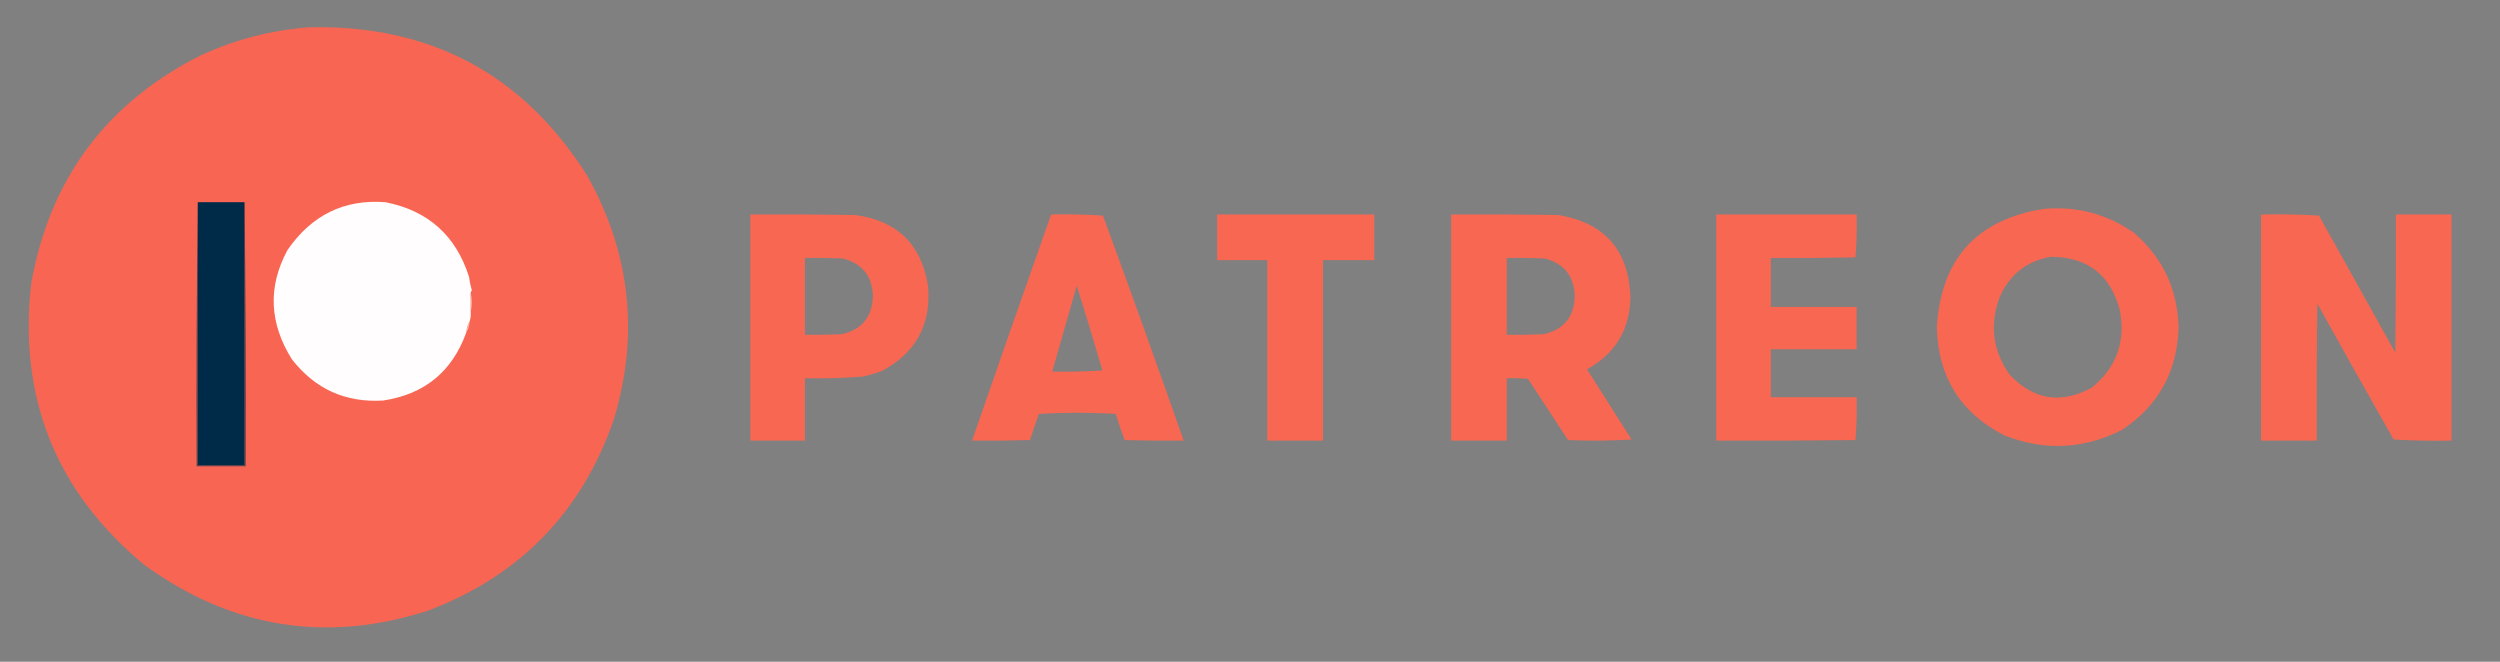 <?xml version="1.0" encoding="UTF-8"?>
<!DOCTYPE svg PUBLIC "-//W3C//DTD SVG 1.1//EN" "http://www.w3.org/Graphics/SVG/1.1/DTD/svg11.dtd">
<svg xmlns="http://www.w3.org/2000/svg" version="1.1" width="2244px" height="594px" style="shape-rendering:geometricPrecision; text-rendering:geometricPrecision; image-rendering:optimizeQuality; fill-rule:evenodd; clip-rule:evenodd" xmlns:xlink="http://www.w3.org/1999/xlink">
<rect width="100%" height="100%" fill="#808080" stroke="none"/>
<g><path style="opacity:0.995" fill="#f86653" d="M 277.5,24.5 C 386.153,22.064 469.32,66.397 527,157.5C 565.923,227.055 573.923,300.055 551,376.5C 522.238,459.596 466.738,516.762 384.5,548C 292.942,577.576 207.942,563.909 129.5,507C 50.269,441.347 16.435,357.181 28,254.5C 44.57,160.965 95.07,92.798 179.5,50C 210.736,35.526 243.403,27.026 277.5,24.5 Z"/></g>
<g><path style="opacity:1" fill="#543f4b" d="M 177.5,181.5 C 177.5,260.167 177.5,338.833 177.5,417.5C 191.5,417.5 205.5,417.5 219.5,417.5C 219.5,338.833 219.5,260.167 219.5,181.5C 220.499,260.332 220.833,339.332 220.5,418.5C 205.833,418.5 191.167,418.5 176.5,418.5C 176.167,339.332 176.501,260.332 177.5,181.5 Z"/></g>
<g><path style="opacity:1" fill="#002b48" d="M 177.5,181.5 C 191.5,181.5 205.5,181.5 219.5,181.5C 219.5,260.167 219.5,338.833 219.5,417.5C 205.5,417.5 191.5,417.5 177.5,417.5C 177.5,338.833 177.5,260.167 177.5,181.5 Z"/></g>
<g><path style="opacity:1" fill="#fffdfd" d="M 422.5,262.5 C 422.424,268.809 422.424,274.809 422.5,280.5C 422.721,283.279 422.388,285.946 421.5,288.5C 419.899,291.55 418.899,294.884 418.5,298.5C 405.851,333.591 381.018,353.924 344,359.5C 310.19,361.596 282.856,349.263 262,322.5C 241.641,290.005 240.308,257.339 258,224.5C 279.668,192.992 309.002,178.659 346,181.5C 384.23,189.065 409.23,211.399 421,248.5C 421.515,252.577 422.349,256.577 423.5,260.5C 423.137,261.183 422.804,261.85 422.5,262.5 Z"/></g>
<g><path style="opacity:1" fill="#f86752" d="M 1834.5,187.5 C 1864.24,184.851 1891.24,192.017 1915.5,209C 1941.17,231.129 1954.51,259.296 1955.5,293.5C 1954.49,333.369 1937.49,364.203 1904.5,386C 1870.26,403.23 1835.26,404.896 1799.5,391C 1759.84,370.9 1739.51,338.4 1738.5,293.5C 1742.32,232.354 1774.32,197.021 1834.5,187.5 Z M 1840.5,230.5 C 1874.05,230.548 1894.89,246.882 1903,279.5C 1907.9,307.472 1899.4,330.305 1877.5,348C 1850.02,362.885 1825.52,359.052 1804,336.5C 1788.61,314.827 1785.61,291.494 1795,266.5C 1803.88,246.442 1819.05,234.442 1840.5,230.5 Z"/></g>
<g><path style="opacity:1" fill="#f86752" d="M 673.5,192.5 C 704.835,192.333 736.168,192.5 767.5,193C 805.083,197.916 826.916,219.083 833,256.5C 836.013,291.317 822.18,316.817 791.5,333C 785.952,335.072 780.285,336.738 774.5,338C 757.199,339.36 739.865,339.86 722.5,339.5C 722.5,358.167 722.5,376.833 722.5,395.5C 706.167,395.5 689.833,395.5 673.5,395.5C 673.5,327.833 673.5,260.167 673.5,192.5 Z M 722.5,231.5 C 733.838,231.333 745.172,231.5 756.5,232C 774.024,236.527 783.024,247.861 783.5,266C 782.906,284.59 773.572,295.923 755.5,300C 744.505,300.5 733.505,300.667 722.5,300.5C 722.5,277.5 722.5,254.5 722.5,231.5 Z"/></g>
<g><path style="opacity:1" fill="#f86752" d="M 943.5,192.5 C 959.078,192.176 974.578,192.509 990,193.5C 1014.67,260.678 1038.84,328.012 1062.5,395.5C 1044.83,395.667 1027.16,395.5 1009.5,395C 1006.54,387.284 1003.87,379.451 1001.5,371.5C 978.5,370.167 955.5,370.167 932.5,371.5C 929.726,379.324 927.059,387.157 924.5,395C 907.17,395.5 889.837,395.667 872.5,395.5C 895.964,327.775 919.631,260.109 943.5,192.5 Z M 966.5,256.5 C 974.455,281.629 982.121,306.962 989.5,332.5C 974.515,333.499 959.515,333.833 944.5,333.5C 951.831,307.839 959.164,282.173 966.5,256.5 Z"/></g>
<g><path style="opacity:1" fill="#f86752" d="M 1092.5,192.5 C 1139.5,192.5 1186.5,192.5 1233.5,192.5C 1233.5,206.167 1233.5,219.833 1233.5,233.5C 1218.17,233.5 1202.83,233.5 1187.5,233.5C 1187.5,287.5 1187.5,341.5 1187.5,395.5C 1170.83,395.5 1154.17,395.5 1137.5,395.5C 1137.5,341.5 1137.5,287.5 1137.5,233.5C 1122.5,233.5 1107.5,233.5 1092.5,233.5C 1092.5,219.833 1092.5,206.167 1092.5,192.5 Z"/></g>
<g><path style="opacity:1" fill="#f86752" d="M 1302.5,192.5 C 1334.5,192.333 1366.5,192.5 1398.5,193C 1439.91,199.743 1461.58,224.076 1463.5,266C 1463.17,295.515 1450.17,317.348 1424.5,331.5C 1437.83,352.5 1451.17,373.5 1464.5,394.5C 1445.51,395.666 1426.51,395.833 1407.5,395C 1395.5,376.667 1383.5,358.333 1371.5,340C 1365.18,339.5 1358.84,339.334 1352.5,339.5C 1352.5,358.167 1352.5,376.833 1352.5,395.5C 1335.83,395.5 1319.17,395.5 1302.5,395.5C 1302.5,327.833 1302.5,260.167 1302.5,192.5 Z M 1352.5,231.5 C 1363.84,231.333 1375.17,231.5 1386.5,232C 1403.96,236.477 1412.96,247.81 1413.5,266C 1412.93,284.572 1403.59,295.905 1385.5,300C 1374.51,300.5 1363.51,300.667 1352.5,300.5C 1352.5,277.5 1352.5,254.5 1352.5,231.5 Z"/></g>
<g><path style="opacity:1" fill="#f86752" d="M 1540.5,192.5 C 1582.5,192.5 1624.5,192.5 1666.5,192.5C 1666.82,205.413 1666.49,218.246 1665.5,231C 1640.17,231.5 1614.84,231.667 1589.5,231.5C 1589.5,246.167 1589.5,260.833 1589.5,275.5C 1615.17,275.5 1640.83,275.5 1666.5,275.5C 1666.5,288.167 1666.5,300.833 1666.5,313.5C 1640.83,313.5 1615.17,313.5 1589.5,313.5C 1589.5,327.833 1589.5,342.167 1589.5,356.5C 1615.17,356.5 1640.83,356.5 1666.5,356.5C 1666.82,369.413 1666.49,382.246 1665.5,395C 1623.83,395.5 1582.17,395.667 1540.5,395.5C 1540.5,327.833 1540.5,260.167 1540.5,192.5 Z"/></g>
<g><path style="opacity:1" fill="#f86752" d="M 2029.5,192.5 C 2046.85,192.167 2064.18,192.5 2081.5,193.5C 2104.33,234.5 2127.17,275.5 2150,316.5C 2150.5,275.168 2150.67,233.835 2150.5,192.5C 2167.17,192.5 2183.83,192.5 2200.5,192.5C 2200.5,260.167 2200.5,327.833 2200.5,395.5C 2183.15,395.833 2165.82,395.5 2148.5,394.5C 2125.47,353.961 2102.63,313.295 2080,272.5C 2079.5,313.499 2079.33,354.499 2079.5,395.5C 2062.83,395.5 2046.17,395.5 2029.5,395.5C 2029.5,327.833 2029.5,260.167 2029.5,192.5 Z"/></g>
<g><path style="opacity:1" fill="#fcb9af" d="M 422.5,262.5 C 423.833,268.5 423.833,274.5 422.5,280.5C 422.424,274.809 422.424,268.809 422.5,262.5 Z"/></g>
<g><path style="opacity:1" fill="#fcb9af" d="M 421.5,288.5 C 421.41,292.214 420.41,295.548 418.5,298.5C 418.899,294.884 419.899,291.55 421.5,288.5 Z"/></g>
</svg>

